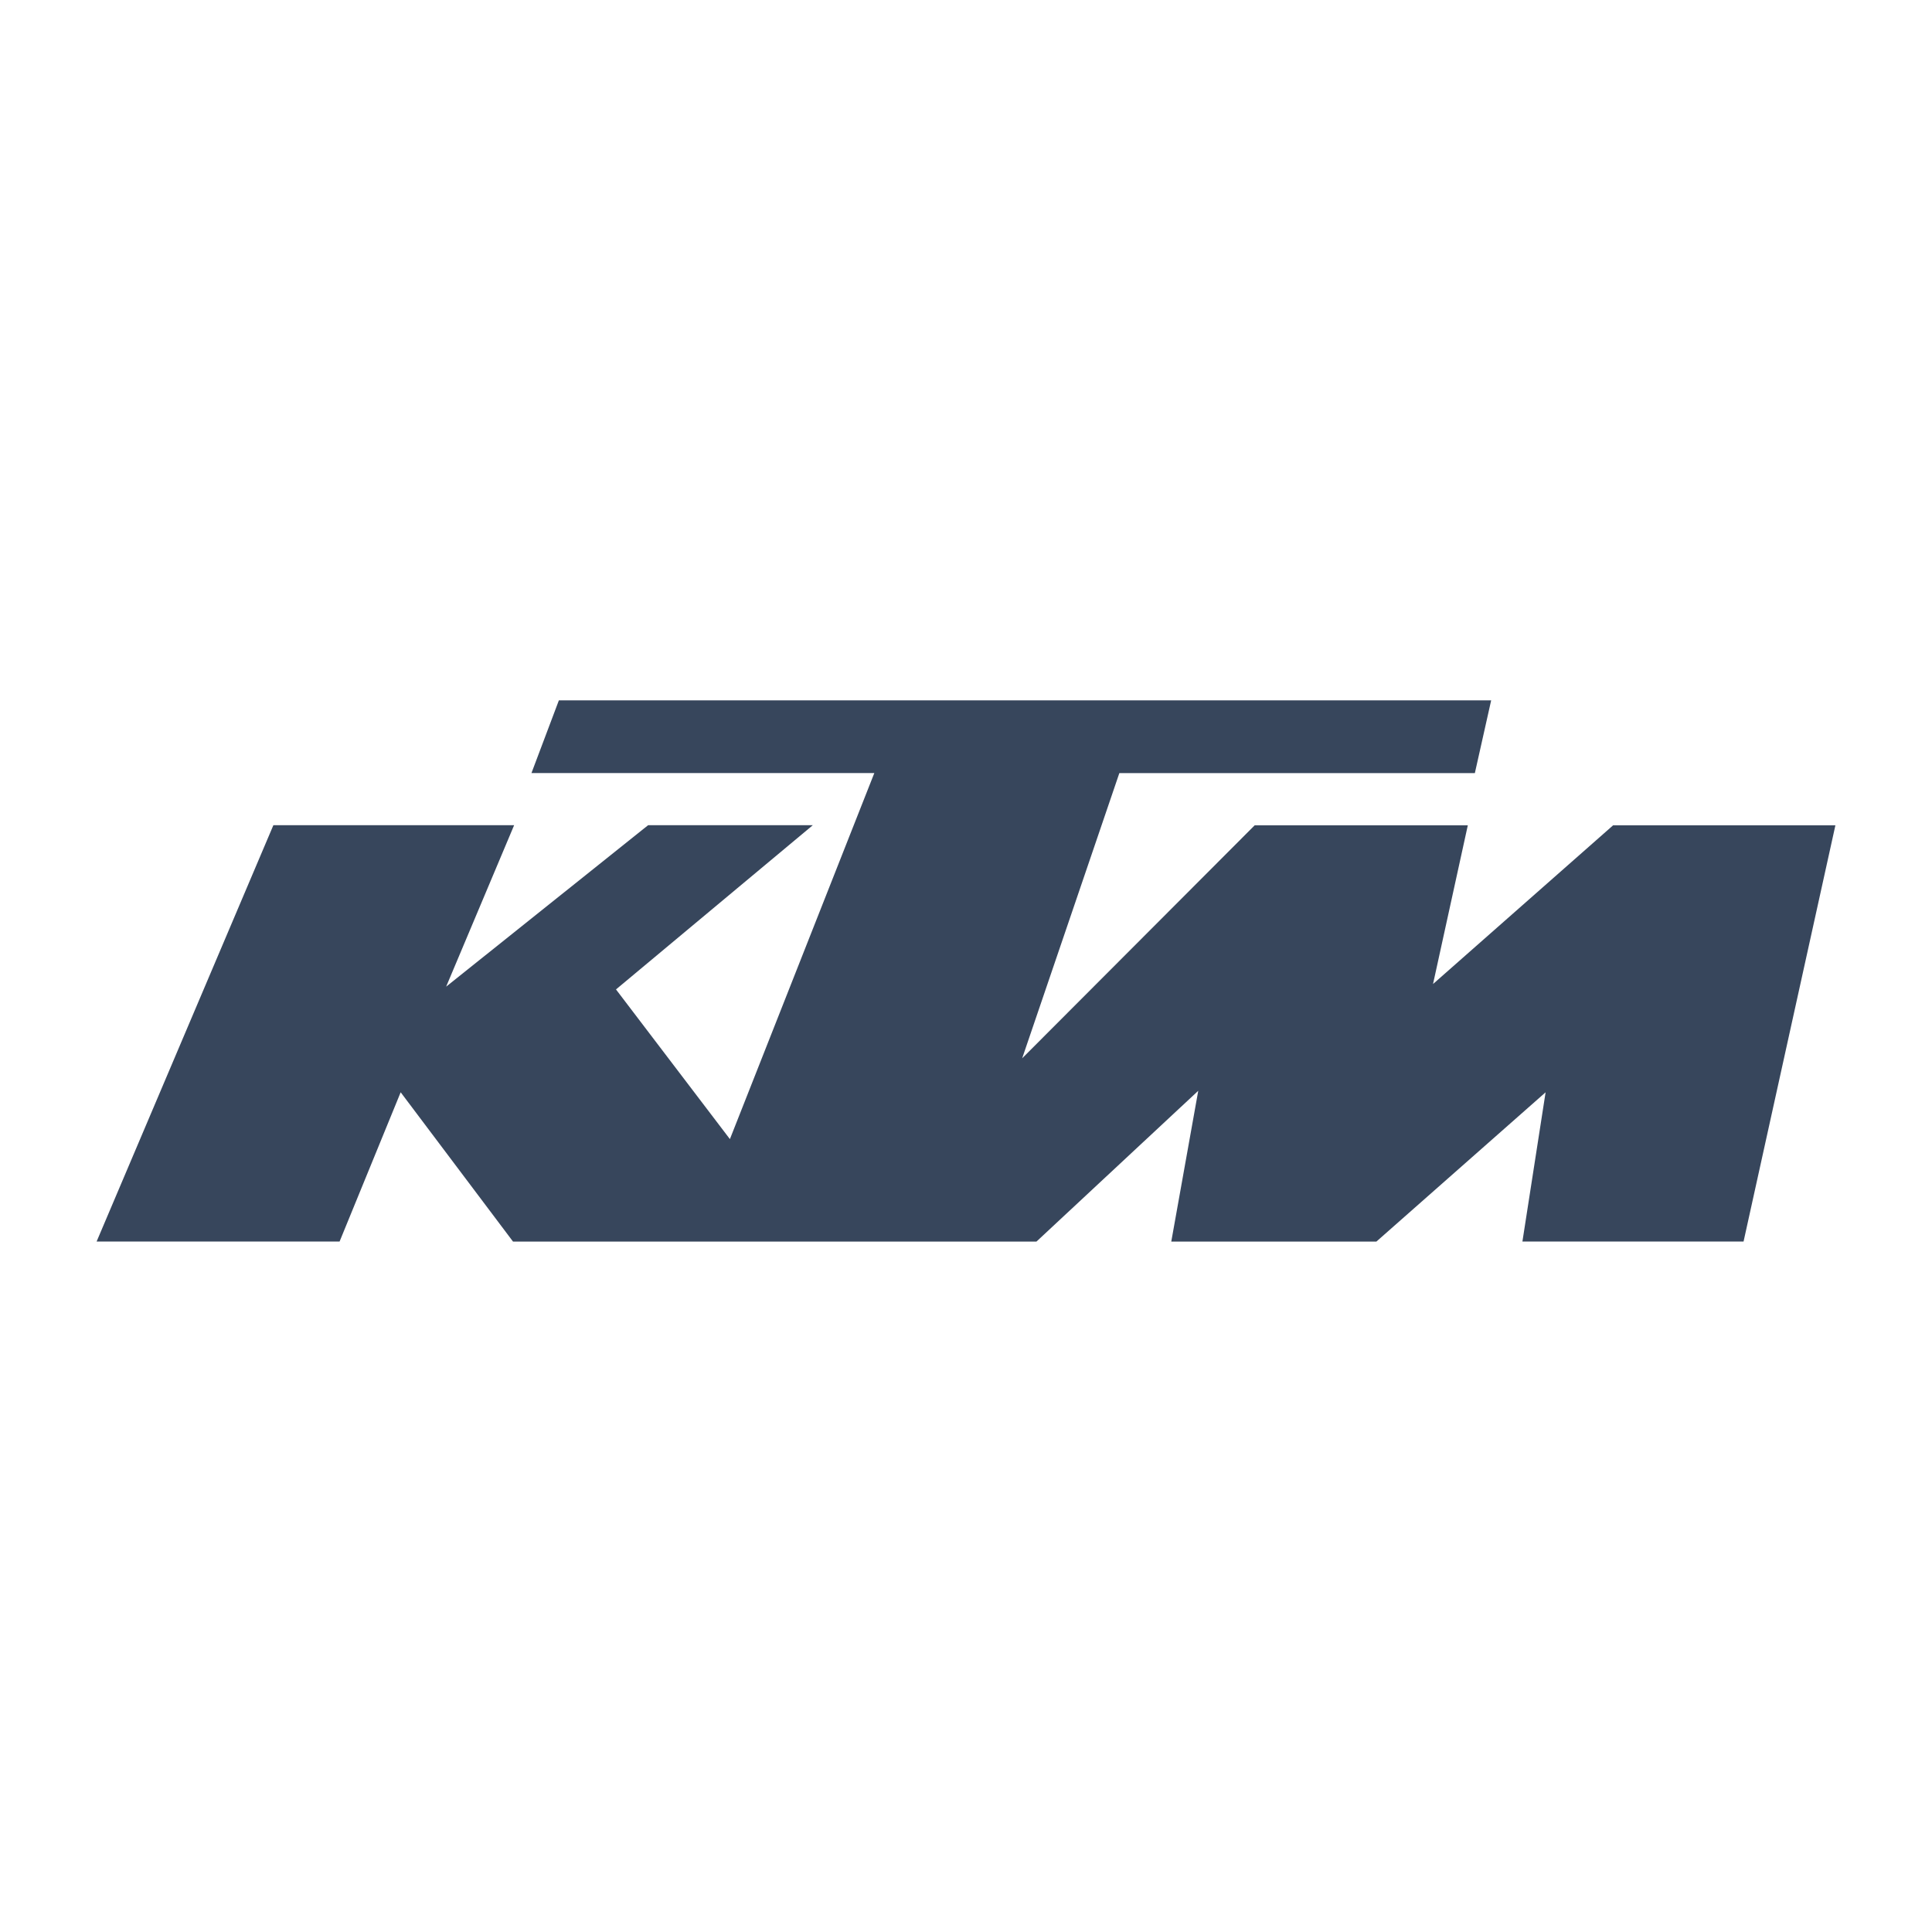 <svg width="80" height="80" fill="none" xmlns="http://www.w3.org/2000/svg"><path d="M4 51.41h10.061l2.53-6.181 4.652 6.182h21.674l6.7-6.244-1.117 6.244h8.493L64 45.23l-.96 6.18h9.157L76 34.174h-9.204l-7.457 6.572 1.44-6.572h-8.825l-9.628 9.648 4.024-11.81h14.721L61.746 29H23.142l-1.135 3.01h14.197l-5.98 15.158-4.717-6.198 8.15-6.8h-6.82l-8.363 6.685 2.815-6.685H11.32L4 51.41z" fill="#37465C"/></svg>
